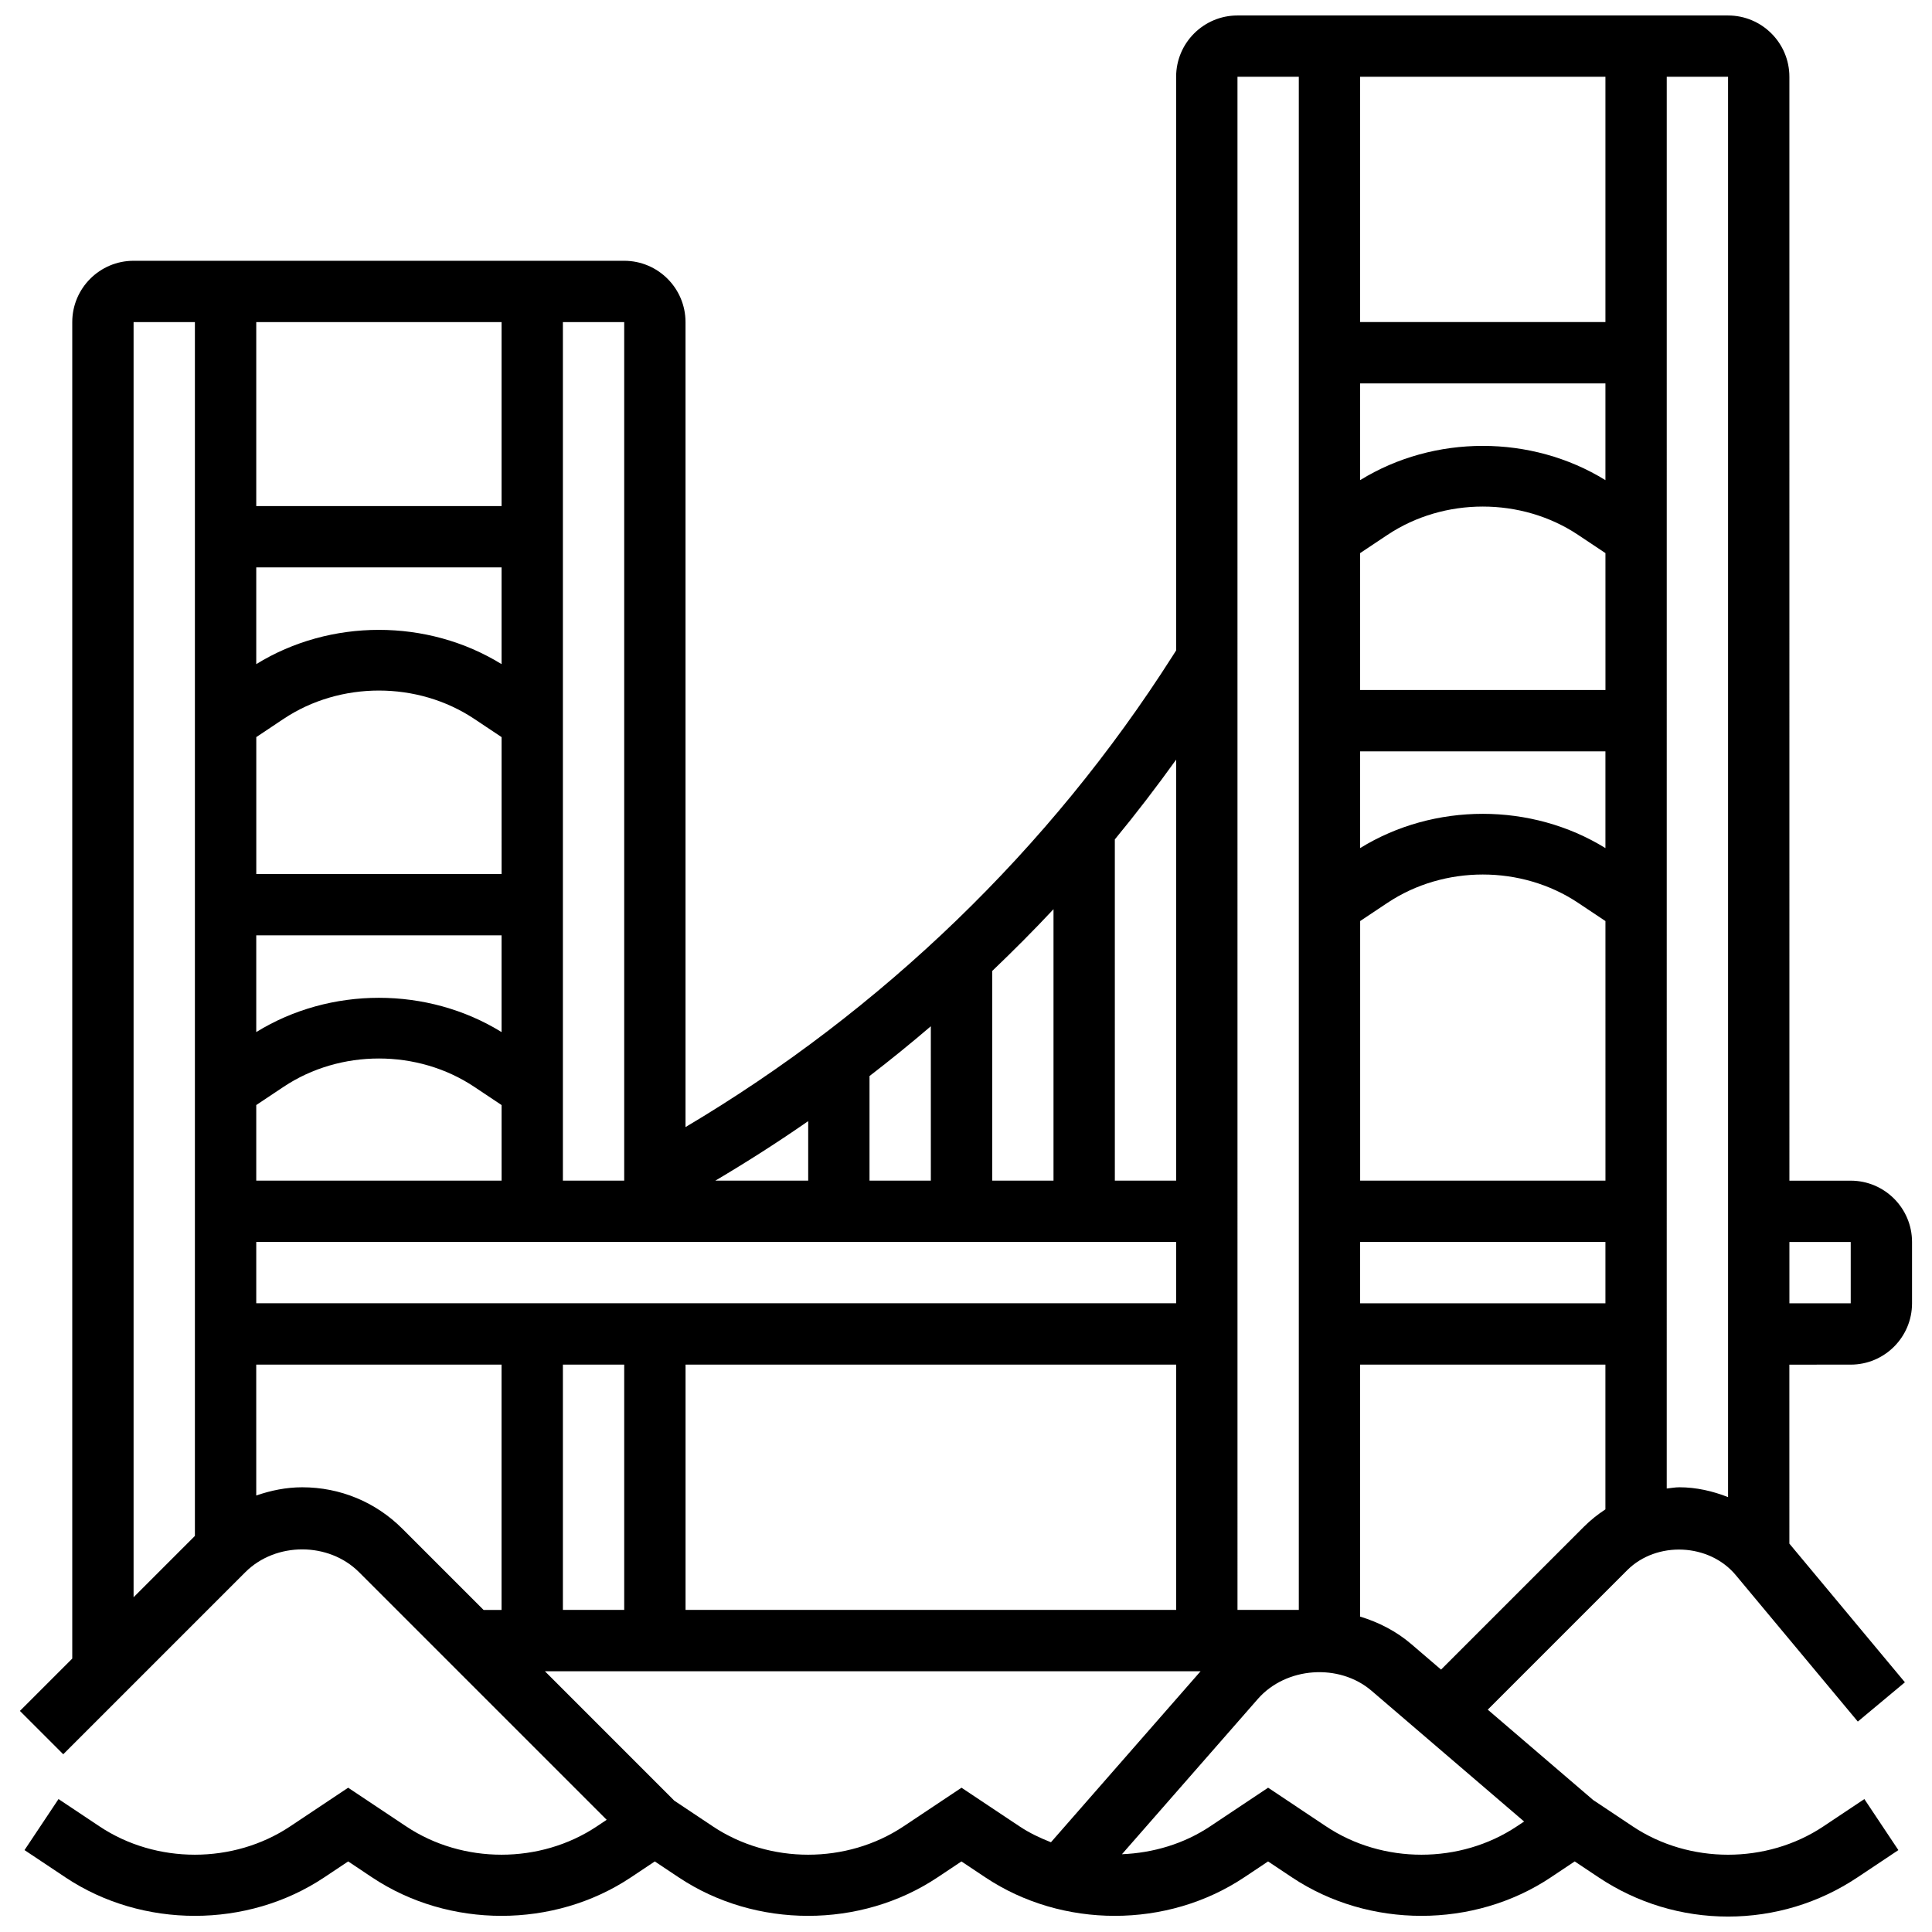 <?xml version="1.0" encoding="UTF-8"?>
<!-- Uploaded to: SVG Find, www.svgrepo.com, Generator: SVG Find Mixer Tools -->
<svg width="800px" height="800px" version="1.1" viewBox="144 144 512 512" xmlns="http://www.w3.org/2000/svg">
 <defs>
  <clipPath id="a">
   <path d="m149 148.09h502v503.81h-502z"/>
  </clipPath>
 </defs>
 <g clip-path="url(#a)">
  <path d="m634.46 505.64c8.965 0 16.25-7.289 16.25-16.25v-16.25c0-8.965-7.289-16.25-16.25-16.25h-16.25l-0.004-292.54c0-8.965-7.289-16.25-16.25-16.25h-130.02c-8.965 0-16.25 7.289-16.25 16.25v152.02l-0.949 1.488c-32.527 51.113-77.027 93.938-129.07 124.83v-213.33c0-8.965-7.289-16.25-16.25-16.25h-130.02c-8.965 0-16.25 7.289-16.25 16.25v354.18l-13.875 13.871 11.488 11.488 48.262-48.262c8.055-8.043 22.07-8.043 30.121 0l65.633 65.633-2.609 1.738c-15.008 10.012-35.527 10.012-50.535 0l-15.367-10.246-15.367 10.246c-15.008 10.012-35.527 10.012-50.535 0l-10.855-7.238-9.012 13.523 10.855 7.238c20.363 13.586 48.203 13.586 68.566 0l6.348-4.234 6.348 4.234c20.363 13.586 48.203 13.586 68.566 0l6.348-4.234 6.348 4.234c20.363 13.586 48.203 13.586 68.566 0l6.348-4.234 6.348 4.234c20.363 13.586 48.203 13.586 68.566 0l6.348-4.234 6.348 4.234c20.363 13.586 48.203 13.586 68.566 0l6.348-4.234 6.348 4.234c10.184 6.797 22.039 10.379 34.285 10.379 12.246 0 24.102-3.582 34.285-10.375l10.855-7.238-9.012-13.523-10.855 7.238c-15.008 10.012-35.527 10.012-50.535 0l-10.473-6.981-27.945-23.957 36.957-36.957c7.809-7.793 21.719-7.16 28.766 1.301l32.348 38.816 12.48-10.41-30.617-36.746-0.004-47.434zm0-32.504v16.25h-16.25v-16.25zm-422.55-16.254v-20.031l7.238-4.828c15.008-10.012 35.527-10.012 50.535 0l7.238 4.828 0.004 20.031zm0-117.54 7.238-4.828c15.008-10.012 35.527-10.012 50.535 0l7.238 4.828 0.004 36.281h-65.008v-36.281zm65.008 52.531v25.637c-19.609-12.109-45.398-12.109-65.008 0v-25.637zm0-71.871c-19.609-12.109-45.398-12.109-65.008 0v-25.641h65.008zm0-41.891h-65.008v-48.754h65.008zm-65.008 195.02h243.78v16.25h-243.78zm162.52-16.254v-27.711c5.527-4.266 10.953-8.652 16.25-13.195l0.004 40.906zm-16.25 0h-24.598c8.395-4.965 16.602-10.207 24.598-15.766zm-48.758 48.758v65.008h-16.25v-65.008zm16.254 0h130.02v65.008h-130.02zm243.78-136.88c-19.609-12.109-45.398-12.109-65.008 0v-25.637h65.008zm-65.008-41.891v-36.281l7.238-4.828c15.008-10.012 35.527-10.012 50.535 0l7.238 4.828 0.004 36.281zm0 61.23 7.238-4.828c15.008-10.012 35.527-10.012 50.535 0l7.238 4.828 0.004 68.785h-65.008v-68.785zm65.008-116.85c-19.609-12.109-45.398-12.109-65.008 0v-25.637h65.008zm-65.008 201.89h65.008v16.25h-65.008zm65.008-243.78h-65.008v-65.008h65.008zm-81.258-65.008v406.3h-16.25l-0.004-406.3zm-32.504 180.96v111.58h-16.25l-0.004-90.434c5.656-6.856 11.059-13.918 16.254-21.145zm-32.504 39.641v71.938h-16.25v-55.559c5.555-5.32 11-10.758 16.25-16.379zm-113.77 71.938h-16.25v-227.53h16.25zm-130.02-227.53h16.25v321.68l-16.25 16.25zm44.695 308.79c-4.234 0-8.305 0.836-12.188 2.18l-0.004-34.684h65.008v65.008h-4.762l-21.5-21.5c-7.102-7.106-16.527-11.004-26.555-11.004zm174.71 79.617-15.367 10.246c-15.008 10.012-35.527 10.012-50.535 0l-10.199-6.801-34.297-34.309h173.76l-39.656 45.32c-2.894-1.137-5.719-2.469-8.336-4.219zm96.625 10.246-15.367-10.246-15.367 10.246c-6.973 4.648-15.129 7.047-23.371 7.379l36.016-41.148c7.445-8.508 21.543-9.531 30.133-2.168l40.426 34.648-1.934 1.293c-15.008 10.008-35.535 10.008-50.535-0.004zm30.465-41.547-7.852-6.727c-3.981-3.422-8.652-5.816-13.602-7.32v-66.773h65.008v38.355c-2.031 1.332-3.949 2.859-5.711 4.617zm63.121-48.316c-1.121 0-2.211 0.219-3.316 0.324l0.004-374.12h16.25v376.4c-4.086-1.598-8.426-2.606-12.938-2.606z"/>
 </g>
</svg>